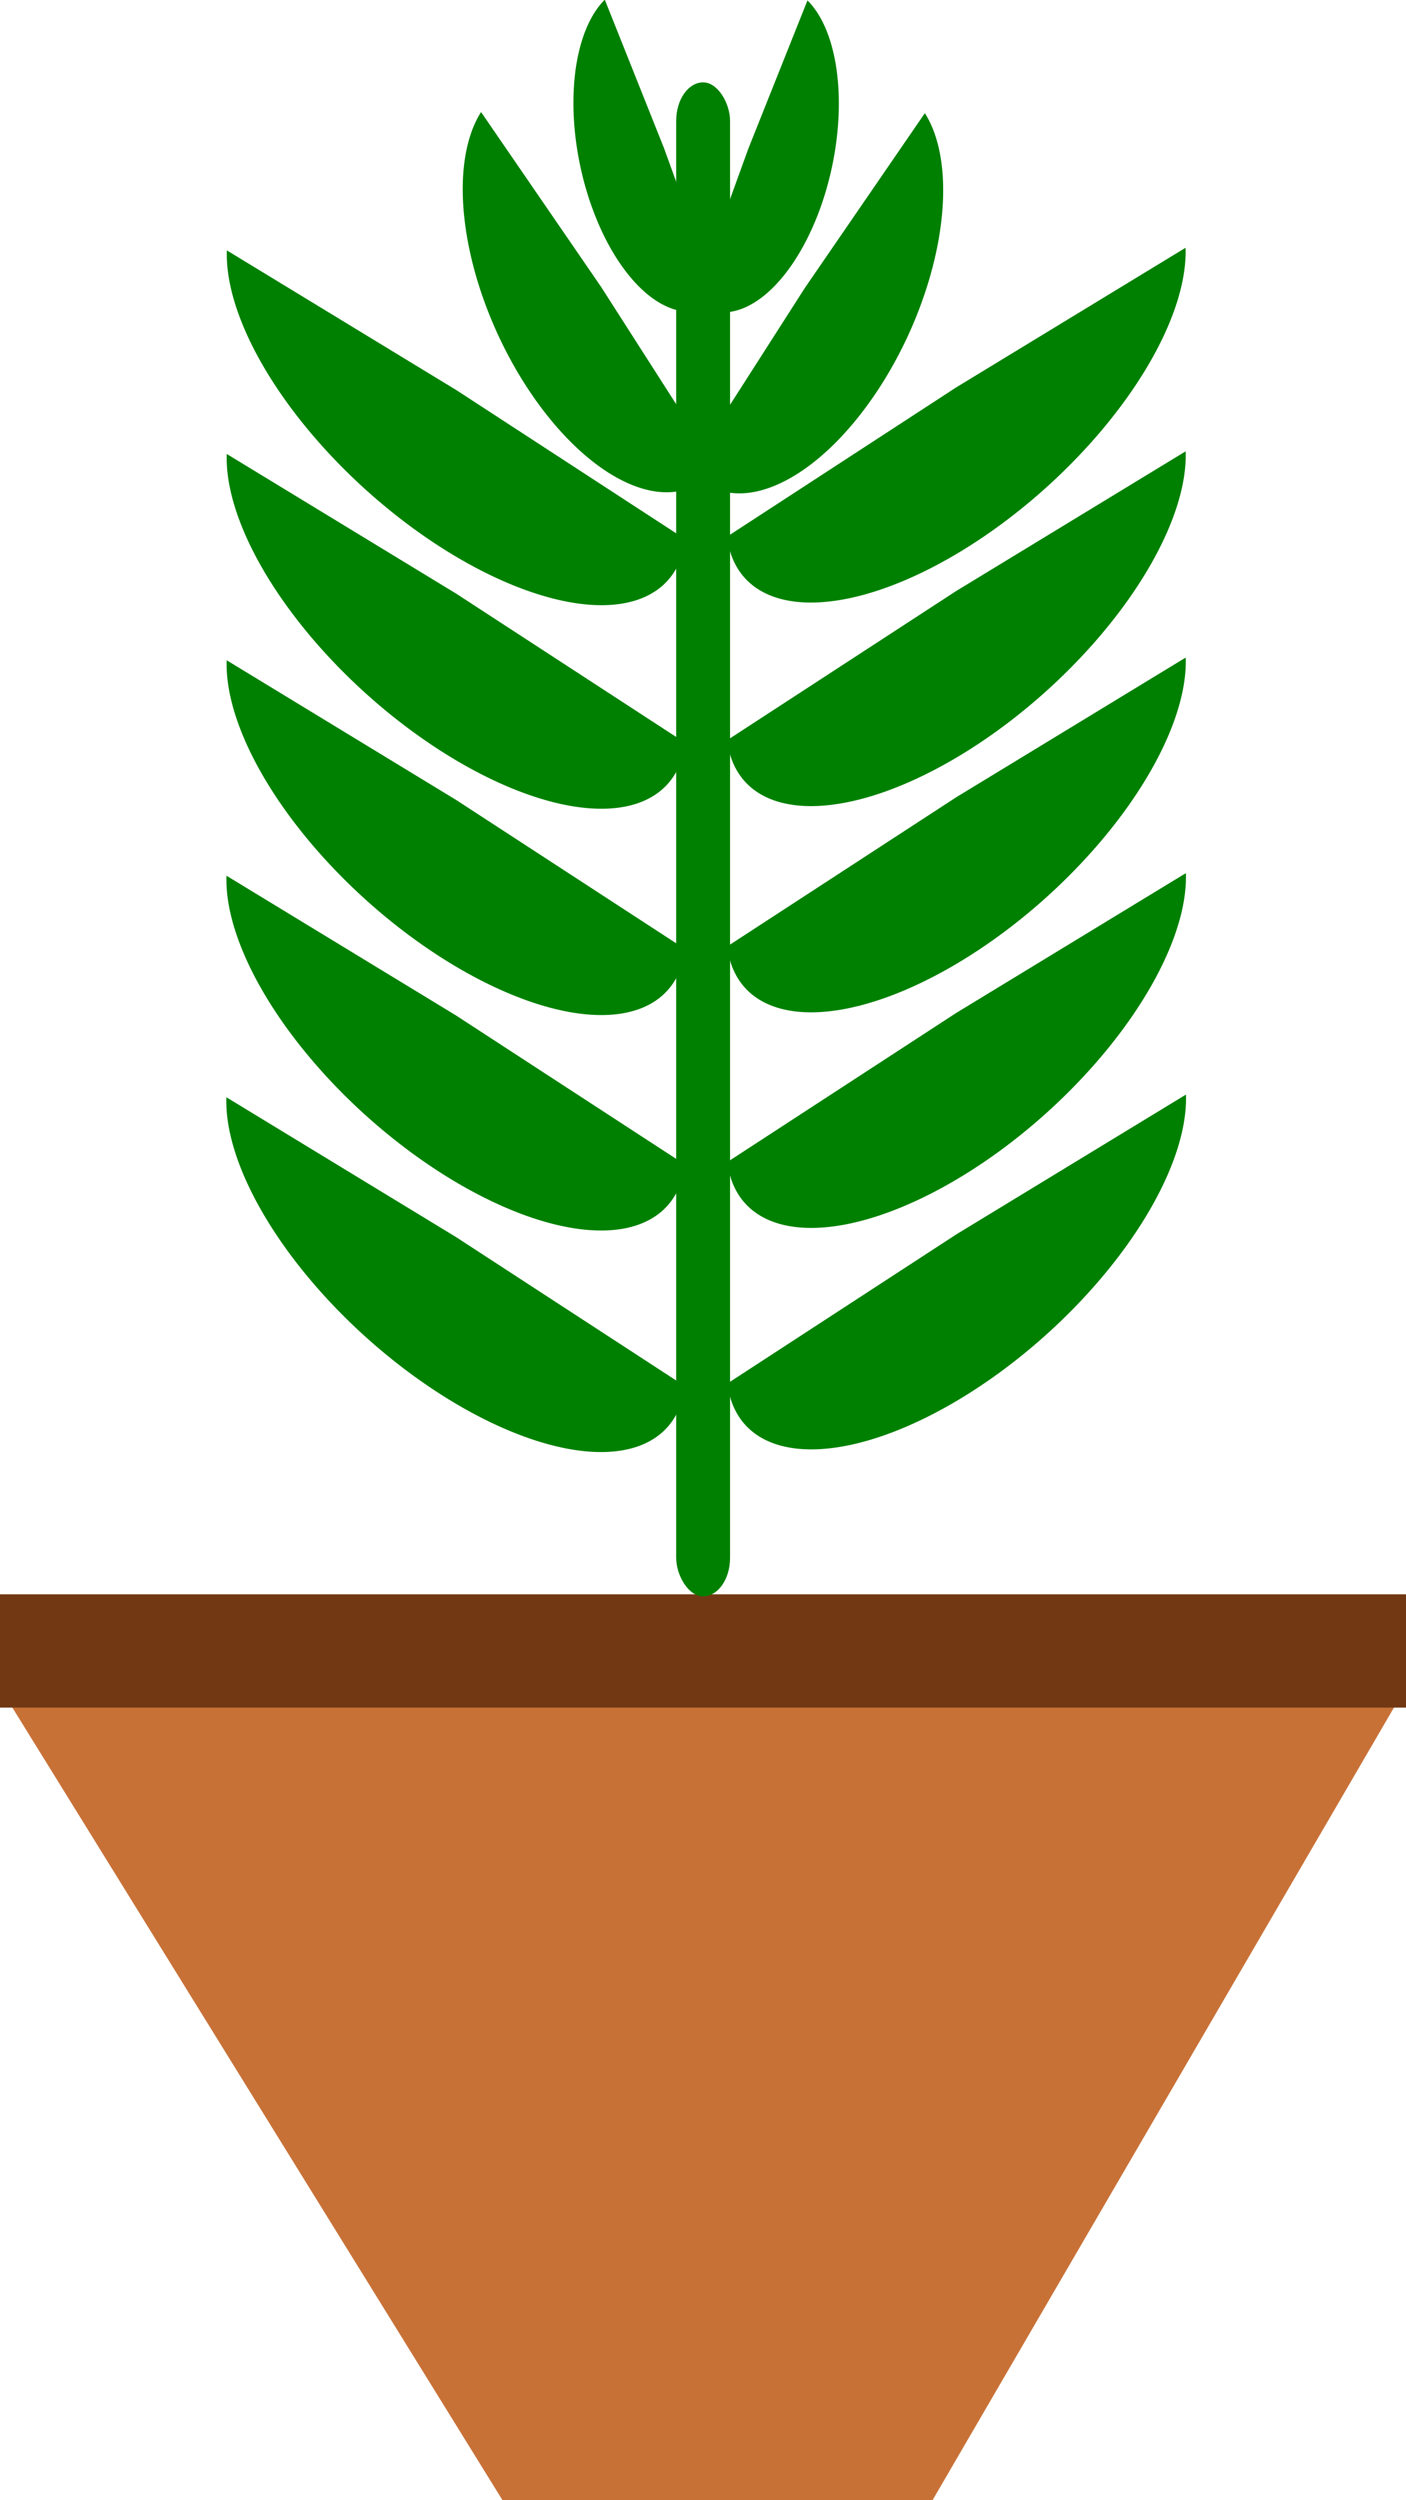 <?xml version="1.0" encoding="UTF-8" standalone="no"?>
<svg
   xmlns="http://www.w3.org/2000/svg"
   viewBox="0 0 949 1687"
>
  <g
	 transform="translate(-411.24,703.71)"
	 id="g4">
	<path
	   d="m 418.94,447.49 h 933.77 L 1040.37,983.88 H 750.73 Z"
	   fill="#c87137"
	   fill-rule="evenodd"
	   id="path2" />
  </g>
  <rect
	 x="0"
	 y="1075.82"
	 width="949.18"
	 height="76.44"
	 fill="#713813"
	 id="rect6" />
  <rect
	 x="456.4"
	 y="55.58"
	 width="36.365"
	 height="1021.6"
	 ry="25.969"
	 fill="#008000"
	 id="rect8" />
  <g
	 fill="#008000"
	 id="g38"
	 transform="translate(-411.24,-15.58)">
	<path
	   transform="matrix(0.743,0.669,-0.669,0.743,0,0)"
	   d="M 1088.5,-97.107 A 191.93,90.914 0 0 1 972.04,16.923 191.93,90.914 0 0 1 728,-34.881 l 178.33,-33.615 z"
	   id="path10" />
	<path
	   transform="matrix(0.743,0.669,-0.669,0.743,0,0)"
	   d="M 1185.7,11.042 A 191.93,90.914 0 0 1 1069.24,125.072 191.93,90.914 0 0 1 825.2,73.268 l 178.33,-33.615 z"
	   id="path12" />
	<path
	   transform="matrix(0.743,0.669,-0.669,0.743,0,0)"
	   d="M 1285.7,122.2 A 191.93,90.914 0 0 1 1169.24,236.23 191.93,90.914 0 0 1 925.2,184.426 l 178.33,-33.615 z"
	   id="path14" />
	<path
	   transform="matrix(0.743,0.669,-0.669,0.743,0,0)"
	   d="m 903.49,-302.76 a 191.93,90.914 0 0 1 -116.46,114.03 191.93,90.914 0 0 1 -244.04,-51.804 l 178.33,-33.615 z"
	   id="path16" />
	<path
	   transform="matrix(0.743,0.669,-0.669,0.743,0,0)"
	   d="M 995.36,-200.61 A 191.93,90.914 0 0 1 878.9,-86.58 191.93,90.914 0 0 1 634.86,-138.384 l 178.33,-33.615 z"
	   id="path18" />
	<path
	   transform="matrix(-0.743,0.669,0.669,0.743,0,0)"
	   d="m -232.67,1090 a 191.93,90.914 0 0 1 -116.46,114.03 191.93,90.914 0 0 1 -244.04,-51.804 l 178.33,-33.614 z"
	   id="path20" />
	<path
	   transform="matrix(-0.743,0.669,0.669,0.743,0,0)"
	   d="m -135.39,1198.2 a 191.93,90.914 0 0 1 -116.46,114.03 191.93,90.914 0 0 1 -244.04,-51.804 l 178.33,-33.615 z"
	   id="path22" />
	<path
	   transform="matrix(-0.743,0.669,0.669,0.743,0,0)"
	   d="m -35.411,1309.3 a 191.93,90.914 0 0 1 -116.46,114.03 191.93,90.914 0 0 1 -244.04,-51.804 l 178.33,-33.614 z"
	   id="path24" />
	<path
	   transform="matrix(-0.743,0.669,0.669,0.743,0,0)"
	   d="M -417.64,884.4 A 191.93,90.914 0 0 1 -534.1,998.43 191.93,90.914 0 0 1 -778.14,946.626 l 178.33,-33.615 z"
	   id="path26" />
	<path
	   transform="matrix(-0.743,0.669,0.669,0.743,0,0)"
	   d="m -325.77,986.54 a 191.93,90.914 0 0 1 -116.46,114.03 191.93,90.914 0 0 1 -244.04,-51.804 l 178.33,-33.615 z"
	   id="path28" />
	<path
	   transform="matrix(0.391,0.92,-0.949,0.317,0,0)"
	   d="m 599.58,-696.02 a 148.43,76.988 0 0 1 -90.068,96.566 148.43,76.988 0 0 1 -188.73,-43.869 l 137.91,-28.466 z"
	   id="path30" />
	<path
	   transform="matrix(-0.391,0.92,0.949,0.317,0,0)"
	   d="m 37.073,938.84 a 148.43,76.988 0 0 1 -90.068,96.566 148.43,76.988 0 0 1 -188.73,-43.869 l 137.91,-28.466 z"
	   id="path32" />
	<path
	   transform="matrix(0.179,0.984,-0.995,0.1,0,0)"
	   d="m 307.8,-845.77 a 111.95,58.067 0 0 1 -67.931,72.833 111.95,58.067 0 0 1 -142.35,-33.087 l 104.02,-21.47 z"
	   id="path34" />
	<path
	   transform="matrix(-0.179,0.984,0.995,0.1,0,0)"
	   d="m 130.18,906.91 a 111.95,58.067 0 0 1 -67.931,72.833 111.95,58.067 0 0 1 -142.35,-33.087 l 104.02,-21.47 z"
	   id="path36" />
  </g>
</svg>
